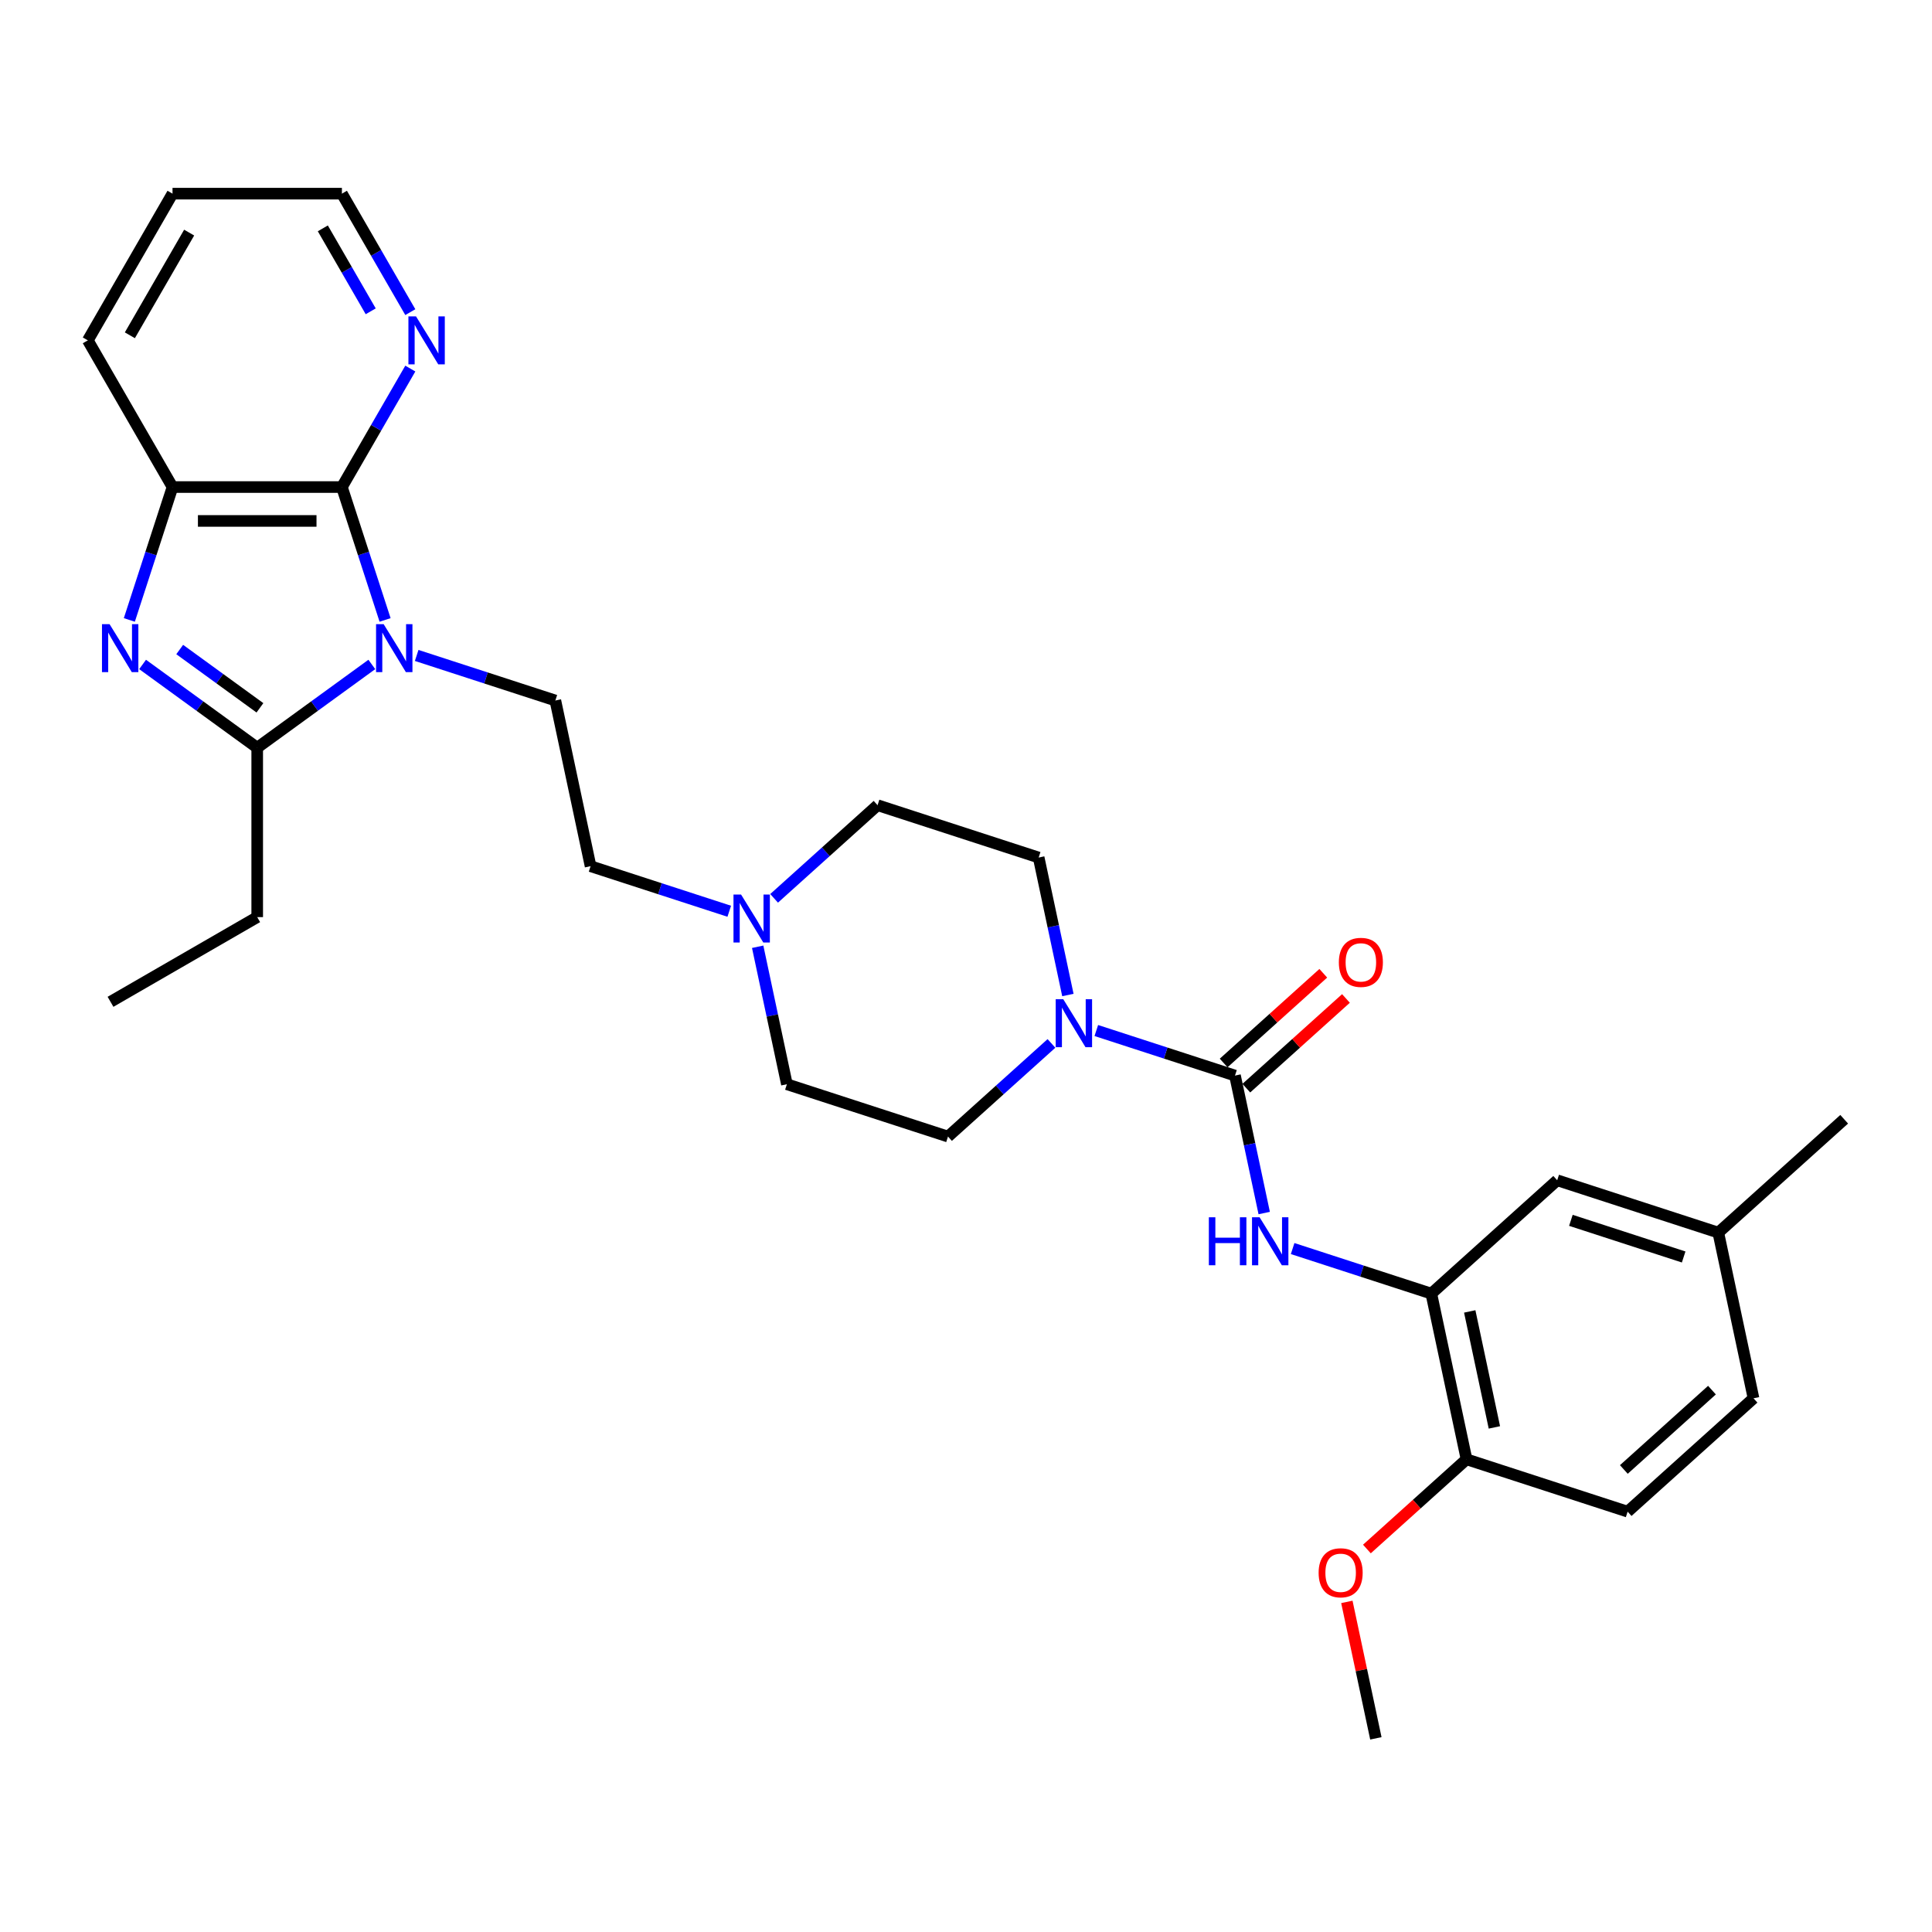<?xml version='1.0' encoding='iso-8859-1'?>
<svg version='1.1' baseProfile='full'
              xmlns='http://www.w3.org/2000/svg'
                      xmlns:rdkit='http://www.rdkit.org/xml'
                      xmlns:xlink='http://www.w3.org/1999/xlink'
                  xml:space='preserve'
width='1000px' height='1000px' viewBox='0 0 1000 1000'>
<!-- END OF HEADER -->
<rect style='opacity:1.0;fill:#FFFFFF;stroke:none' width='1000' height='1000' x='0' y='0'> </rect>
<path class='bond-1' d='M 192.457,343.919 L 162.795,365.47' style='fill:none;fill-rule:evenodd;stroke:#0000FF;stroke-width:6px;stroke-linecap:butt;stroke-linejoin:miter;stroke-opacity:1' />
<path class='bond-1' d='M 162.795,365.47 L 133.132,387.021' style='fill:none;fill-rule:evenodd;stroke:#000000;stroke-width:6px;stroke-linecap:butt;stroke-linejoin:miter;stroke-opacity:1' />
<path class='bond-2' d='M 199.319,320.878 L 188.145,286.488' style='fill:none;fill-rule:evenodd;stroke:#0000FF;stroke-width:6px;stroke-linecap:butt;stroke-linejoin:miter;stroke-opacity:1' />
<path class='bond-2' d='M 188.145,286.488 L 176.971,252.098' style='fill:none;fill-rule:evenodd;stroke:#000000;stroke-width:6px;stroke-linecap:butt;stroke-linejoin:miter;stroke-opacity:1' />
<path class='bond-8' d='M 215.674,339.257 L 251.563,350.918' style='fill:none;fill-rule:evenodd;stroke:#0000FF;stroke-width:6px;stroke-linecap:butt;stroke-linejoin:miter;stroke-opacity:1' />
<path class='bond-8' d='M 251.563,350.918 L 287.452,362.579' style='fill:none;fill-rule:evenodd;stroke:#000000;stroke-width:6px;stroke-linecap:butt;stroke-linejoin:miter;stroke-opacity:1' />
<path class='bond-0' d='M 73.808,343.919 L 103.47,365.47' style='fill:none;fill-rule:evenodd;stroke:#0000FF;stroke-width:6px;stroke-linecap:butt;stroke-linejoin:miter;stroke-opacity:1' />
<path class='bond-0' d='M 103.47,365.47 L 133.132,387.021' style='fill:none;fill-rule:evenodd;stroke:#000000;stroke-width:6px;stroke-linecap:butt;stroke-linejoin:miter;stroke-opacity:1' />
<path class='bond-0' d='M 93.014,336.198 L 113.777,351.283' style='fill:none;fill-rule:evenodd;stroke:#0000FF;stroke-width:6px;stroke-linecap:butt;stroke-linejoin:miter;stroke-opacity:1' />
<path class='bond-0' d='M 113.777,351.283 L 134.541,366.369' style='fill:none;fill-rule:evenodd;stroke:#000000;stroke-width:6px;stroke-linecap:butt;stroke-linejoin:miter;stroke-opacity:1' />
<path class='bond-30' d='M 66.946,320.878 L 78.12,286.488' style='fill:none;fill-rule:evenodd;stroke:#0000FF;stroke-width:6px;stroke-linecap:butt;stroke-linejoin:miter;stroke-opacity:1' />
<path class='bond-30' d='M 78.12,286.488 L 89.293,252.098' style='fill:none;fill-rule:evenodd;stroke:#000000;stroke-width:6px;stroke-linecap:butt;stroke-linejoin:miter;stroke-opacity:1' />
<path class='bond-21' d='M 133.132,387.021 L 133.132,474.699' style='fill:none;fill-rule:evenodd;stroke:#000000;stroke-width:6px;stroke-linecap:butt;stroke-linejoin:miter;stroke-opacity:1' />
<path class='bond-5' d='M 176.971,252.098 L 89.293,252.098' style='fill:none;fill-rule:evenodd;stroke:#000000;stroke-width:6px;stroke-linecap:butt;stroke-linejoin:miter;stroke-opacity:1' />
<path class='bond-5' d='M 163.82,269.634 L 102.445,269.634' style='fill:none;fill-rule:evenodd;stroke:#000000;stroke-width:6px;stroke-linecap:butt;stroke-linejoin:miter;stroke-opacity:1' />
<path class='bond-10' d='M 176.971,252.098 L 194.674,221.436' style='fill:none;fill-rule:evenodd;stroke:#000000;stroke-width:6px;stroke-linecap:butt;stroke-linejoin:miter;stroke-opacity:1' />
<path class='bond-10' d='M 194.674,221.436 L 212.377,190.774' style='fill:none;fill-rule:evenodd;stroke:#0000FF;stroke-width:6px;stroke-linecap:butt;stroke-linejoin:miter;stroke-opacity:1' />
<path class='bond-3' d='M 639.228,556.717 L 603.339,545.056' style='fill:none;fill-rule:evenodd;stroke:#000000;stroke-width:6px;stroke-linecap:butt;stroke-linejoin:miter;stroke-opacity:1' />
<path class='bond-3' d='M 603.339,545.056 L 567.45,533.395' style='fill:none;fill-rule:evenodd;stroke:#0000FF;stroke-width:6px;stroke-linecap:butt;stroke-linejoin:miter;stroke-opacity:1' />
<path class='bond-6' d='M 639.228,556.717 L 646.79,592.294' style='fill:none;fill-rule:evenodd;stroke:#000000;stroke-width:6px;stroke-linecap:butt;stroke-linejoin:miter;stroke-opacity:1' />
<path class='bond-6' d='M 646.79,592.294 L 654.352,627.871' style='fill:none;fill-rule:evenodd;stroke:#0000FF;stroke-width:6px;stroke-linecap:butt;stroke-linejoin:miter;stroke-opacity:1' />
<path class='bond-11' d='M 645.095,563.232 L 670.878,540.017' style='fill:none;fill-rule:evenodd;stroke:#000000;stroke-width:6px;stroke-linecap:butt;stroke-linejoin:miter;stroke-opacity:1' />
<path class='bond-11' d='M 670.878,540.017 L 696.662,516.801' style='fill:none;fill-rule:evenodd;stroke:#FF0000;stroke-width:6px;stroke-linecap:butt;stroke-linejoin:miter;stroke-opacity:1' />
<path class='bond-11' d='M 633.361,550.201 L 659.145,526.985' style='fill:none;fill-rule:evenodd;stroke:#000000;stroke-width:6px;stroke-linecap:butt;stroke-linejoin:miter;stroke-opacity:1' />
<path class='bond-11' d='M 659.145,526.985 L 684.929,503.769' style='fill:none;fill-rule:evenodd;stroke:#FF0000;stroke-width:6px;stroke-linecap:butt;stroke-linejoin:miter;stroke-opacity:1' />
<path class='bond-4' d='M 552.737,515.016 L 545.174,479.438' style='fill:none;fill-rule:evenodd;stroke:#0000FF;stroke-width:6px;stroke-linecap:butt;stroke-linejoin:miter;stroke-opacity:1' />
<path class='bond-4' d='M 545.174,479.438 L 537.612,443.861' style='fill:none;fill-rule:evenodd;stroke:#000000;stroke-width:6px;stroke-linecap:butt;stroke-linejoin:miter;stroke-opacity:1' />
<path class='bond-32' d='M 544.233,540.075 L 517.458,564.183' style='fill:none;fill-rule:evenodd;stroke:#0000FF;stroke-width:6px;stroke-linecap:butt;stroke-linejoin:miter;stroke-opacity:1' />
<path class='bond-32' d='M 517.458,564.183 L 490.684,588.291' style='fill:none;fill-rule:evenodd;stroke:#000000;stroke-width:6px;stroke-linecap:butt;stroke-linejoin:miter;stroke-opacity:1' />
<path class='bond-24' d='M 89.293,252.098 L 45.455,176.167' style='fill:none;fill-rule:evenodd;stroke:#000000;stroke-width:6px;stroke-linecap:butt;stroke-linejoin:miter;stroke-opacity:1' />
<path class='bond-7' d='M 669.066,646.25 L 704.955,657.912' style='fill:none;fill-rule:evenodd;stroke:#0000FF;stroke-width:6px;stroke-linecap:butt;stroke-linejoin:miter;stroke-opacity:1' />
<path class='bond-7' d='M 704.955,657.912 L 740.844,669.573' style='fill:none;fill-rule:evenodd;stroke:#000000;stroke-width:6px;stroke-linecap:butt;stroke-linejoin:miter;stroke-opacity:1' />
<path class='bond-12' d='M 740.844,669.573 L 759.073,755.335' style='fill:none;fill-rule:evenodd;stroke:#000000;stroke-width:6px;stroke-linecap:butt;stroke-linejoin:miter;stroke-opacity:1' />
<path class='bond-12' d='M 760.731,678.791 L 773.491,738.824' style='fill:none;fill-rule:evenodd;stroke:#000000;stroke-width:6px;stroke-linecap:butt;stroke-linejoin:miter;stroke-opacity:1' />
<path class='bond-13' d='M 740.844,669.573 L 806.001,610.905' style='fill:none;fill-rule:evenodd;stroke:#000000;stroke-width:6px;stroke-linecap:butt;stroke-linejoin:miter;stroke-opacity:1' />
<path class='bond-16' d='M 287.452,362.579 L 305.681,448.341' style='fill:none;fill-rule:evenodd;stroke:#000000;stroke-width:6px;stroke-linecap:butt;stroke-linejoin:miter;stroke-opacity:1' />
<path class='bond-9' d='M 377.459,471.663 L 341.57,460.002' style='fill:none;fill-rule:evenodd;stroke:#0000FF;stroke-width:6px;stroke-linecap:butt;stroke-linejoin:miter;stroke-opacity:1' />
<path class='bond-9' d='M 341.57,460.002 L 305.681,448.341' style='fill:none;fill-rule:evenodd;stroke:#000000;stroke-width:6px;stroke-linecap:butt;stroke-linejoin:miter;stroke-opacity:1' />
<path class='bond-18' d='M 392.173,490.042 L 399.735,525.619' style='fill:none;fill-rule:evenodd;stroke:#0000FF;stroke-width:6px;stroke-linecap:butt;stroke-linejoin:miter;stroke-opacity:1' />
<path class='bond-18' d='M 399.735,525.619 L 407.297,561.197' style='fill:none;fill-rule:evenodd;stroke:#000000;stroke-width:6px;stroke-linecap:butt;stroke-linejoin:miter;stroke-opacity:1' />
<path class='bond-19' d='M 400.677,464.982 L 427.451,440.875' style='fill:none;fill-rule:evenodd;stroke:#0000FF;stroke-width:6px;stroke-linecap:butt;stroke-linejoin:miter;stroke-opacity:1' />
<path class='bond-19' d='M 427.451,440.875 L 454.225,416.767' style='fill:none;fill-rule:evenodd;stroke:#000000;stroke-width:6px;stroke-linecap:butt;stroke-linejoin:miter;stroke-opacity:1' />
<path class='bond-25' d='M 212.377,161.56 L 194.674,130.898' style='fill:none;fill-rule:evenodd;stroke:#0000FF;stroke-width:6px;stroke-linecap:butt;stroke-linejoin:miter;stroke-opacity:1' />
<path class='bond-25' d='M 194.674,130.898 L 176.971,100.236' style='fill:none;fill-rule:evenodd;stroke:#000000;stroke-width:6px;stroke-linecap:butt;stroke-linejoin:miter;stroke-opacity:1' />
<path class='bond-25' d='M 191.88,161.129 L 179.488,139.665' style='fill:none;fill-rule:evenodd;stroke:#0000FF;stroke-width:6px;stroke-linecap:butt;stroke-linejoin:miter;stroke-opacity:1' />
<path class='bond-25' d='M 179.488,139.665 L 167.096,118.202' style='fill:none;fill-rule:evenodd;stroke:#000000;stroke-width:6px;stroke-linecap:butt;stroke-linejoin:miter;stroke-opacity:1' />
<path class='bond-17' d='M 759.073,755.335 L 842.46,782.429' style='fill:none;fill-rule:evenodd;stroke:#000000;stroke-width:6px;stroke-linecap:butt;stroke-linejoin:miter;stroke-opacity:1' />
<path class='bond-23' d='M 759.073,755.335 L 733.29,778.55' style='fill:none;fill-rule:evenodd;stroke:#000000;stroke-width:6px;stroke-linecap:butt;stroke-linejoin:miter;stroke-opacity:1' />
<path class='bond-23' d='M 733.29,778.55 L 707.506,801.766' style='fill:none;fill-rule:evenodd;stroke:#FF0000;stroke-width:6px;stroke-linecap:butt;stroke-linejoin:miter;stroke-opacity:1' />
<path class='bond-20' d='M 806.001,610.905 L 889.388,637.999' style='fill:none;fill-rule:evenodd;stroke:#000000;stroke-width:6px;stroke-linecap:butt;stroke-linejoin:miter;stroke-opacity:1' />
<path class='bond-20' d='M 813.091,631.646 L 871.461,650.612' style='fill:none;fill-rule:evenodd;stroke:#000000;stroke-width:6px;stroke-linecap:butt;stroke-linejoin:miter;stroke-opacity:1' />
<path class='bond-14' d='M 537.612,443.861 L 454.225,416.767' style='fill:none;fill-rule:evenodd;stroke:#000000;stroke-width:6px;stroke-linecap:butt;stroke-linejoin:miter;stroke-opacity:1' />
<path class='bond-15' d='M 490.684,588.291 L 407.297,561.197' style='fill:none;fill-rule:evenodd;stroke:#000000;stroke-width:6px;stroke-linecap:butt;stroke-linejoin:miter;stroke-opacity:1' />
<path class='bond-33' d='M 842.46,782.429 L 907.617,723.761' style='fill:none;fill-rule:evenodd;stroke:#000000;stroke-width:6px;stroke-linecap:butt;stroke-linejoin:miter;stroke-opacity:1' />
<path class='bond-33' d='M 840.5,760.597 L 886.11,719.529' style='fill:none;fill-rule:evenodd;stroke:#000000;stroke-width:6px;stroke-linecap:butt;stroke-linejoin:miter;stroke-opacity:1' />
<path class='bond-22' d='M 889.388,637.999 L 907.617,723.761' style='fill:none;fill-rule:evenodd;stroke:#000000;stroke-width:6px;stroke-linecap:butt;stroke-linejoin:miter;stroke-opacity:1' />
<path class='bond-26' d='M 889.388,637.999 L 954.545,579.331' style='fill:none;fill-rule:evenodd;stroke:#000000;stroke-width:6px;stroke-linecap:butt;stroke-linejoin:miter;stroke-opacity:1' />
<path class='bond-28' d='M 133.132,474.699 L 57.201,518.538' style='fill:none;fill-rule:evenodd;stroke:#000000;stroke-width:6px;stroke-linecap:butt;stroke-linejoin:miter;stroke-opacity:1' />
<path class='bond-27' d='M 697.133,829.136 L 704.639,864.45' style='fill:none;fill-rule:evenodd;stroke:#FF0000;stroke-width:6px;stroke-linecap:butt;stroke-linejoin:miter;stroke-opacity:1' />
<path class='bond-27' d='M 704.639,864.45 L 712.145,899.764' style='fill:none;fill-rule:evenodd;stroke:#000000;stroke-width:6px;stroke-linecap:butt;stroke-linejoin:miter;stroke-opacity:1' />
<path class='bond-31' d='M 45.455,176.167 L 89.293,100.236' style='fill:none;fill-rule:evenodd;stroke:#000000;stroke-width:6px;stroke-linecap:butt;stroke-linejoin:miter;stroke-opacity:1' />
<path class='bond-31' d='M 67.217,173.545 L 97.904,120.393' style='fill:none;fill-rule:evenodd;stroke:#000000;stroke-width:6px;stroke-linecap:butt;stroke-linejoin:miter;stroke-opacity:1' />
<path class='bond-29' d='M 176.971,100.236 L 89.293,100.236' style='fill:none;fill-rule:evenodd;stroke:#000000;stroke-width:6px;stroke-linecap:butt;stroke-linejoin:miter;stroke-opacity:1' />
<path  class='atom-0' d='M 198.577 323.07
L 206.713 336.221
Q 207.52 337.519, 208.818 339.869
Q 210.115 342.218, 210.185 342.359
L 210.185 323.07
L 213.482 323.07
L 213.482 347.9
L 210.08 347.9
L 201.347 333.521
Q 200.33 331.837, 199.243 329.909
Q 198.191 327.98, 197.875 327.383
L 197.875 347.9
L 194.649 347.9
L 194.649 323.07
L 198.577 323.07
' fill='#0000FF'/>
<path  class='atom-1' d='M 56.711 323.07
L 64.847 336.221
Q 65.654 337.519, 66.952 339.869
Q 68.249 342.218, 68.32 342.359
L 68.32 323.07
L 71.616 323.07
L 71.616 347.9
L 68.214 347.9
L 59.481 333.521
Q 58.465 331.837, 57.377 329.909
Q 56.325 327.98, 56.01 327.383
L 56.01 347.9
L 52.783 347.9
L 52.783 323.07
L 56.711 323.07
' fill='#0000FF'/>
<path  class='atom-5' d='M 550.353 517.207
L 558.489 530.359
Q 559.296 531.657, 560.594 534.007
Q 561.891 536.356, 561.961 536.497
L 561.961 517.207
L 565.258 517.207
L 565.258 542.038
L 561.856 542.038
L 553.123 527.659
Q 552.106 525.975, 551.019 524.046
Q 549.967 522.117, 549.651 521.521
L 549.651 542.038
L 546.425 542.038
L 546.425 517.207
L 550.353 517.207
' fill='#0000FF'/>
<path  class='atom-7' d='M 625.7 630.063
L 629.067 630.063
L 629.067 640.62
L 641.763 640.62
L 641.763 630.063
L 645.13 630.063
L 645.13 654.894
L 641.763 654.894
L 641.763 643.426
L 629.067 643.426
L 629.067 654.894
L 625.7 654.894
L 625.7 630.063
' fill='#0000FF'/>
<path  class='atom-7' d='M 651.969 630.063
L 660.105 643.215
Q 660.912 644.513, 662.209 646.862
Q 663.507 649.212, 663.577 649.353
L 663.577 630.063
L 666.874 630.063
L 666.874 654.894
L 663.472 654.894
L 654.739 640.515
Q 653.722 638.831, 652.635 636.902
Q 651.583 634.973, 651.267 634.377
L 651.267 654.894
L 648.041 654.894
L 648.041 630.063
L 651.969 630.063
' fill='#0000FF'/>
<path  class='atom-10' d='M 383.579 463.02
L 391.716 476.171
Q 392.523 477.469, 393.82 479.819
Q 395.118 482.168, 395.188 482.309
L 395.188 463.02
L 398.485 463.02
L 398.485 487.85
L 395.083 487.85
L 386.35 473.471
Q 385.333 471.787, 384.246 469.858
Q 383.194 467.929, 382.878 467.333
L 382.878 487.85
L 379.651 487.85
L 379.651 463.02
L 383.579 463.02
' fill='#0000FF'/>
<path  class='atom-11' d='M 215.322 163.752
L 223.458 176.903
Q 224.265 178.201, 225.563 180.551
Q 226.86 182.9, 226.93 183.041
L 226.93 163.752
L 230.227 163.752
L 230.227 188.582
L 226.825 188.582
L 218.092 174.203
Q 217.075 172.519, 215.988 170.591
Q 214.936 168.662, 214.62 168.065
L 214.62 188.582
L 211.394 188.582
L 211.394 163.752
L 215.322 163.752
' fill='#0000FF'/>
<path  class='atom-12' d='M 692.987 498.119
Q 692.987 492.157, 695.933 488.825
Q 698.879 485.493, 704.385 485.493
Q 709.892 485.493, 712.838 488.825
Q 715.784 492.157, 715.784 498.119
Q 715.784 504.151, 712.803 507.588
Q 709.821 510.99, 704.385 510.99
Q 698.914 510.99, 695.933 507.588
Q 692.987 504.186, 692.987 498.119
M 704.385 508.184
Q 708.173 508.184, 710.207 505.659
Q 712.276 503.099, 712.276 498.119
Q 712.276 493.244, 710.207 490.789
Q 708.173 488.299, 704.385 488.299
Q 700.598 488.299, 698.529 490.754
Q 696.494 493.209, 696.494 498.119
Q 696.494 503.134, 698.529 505.659
Q 700.598 508.184, 704.385 508.184
' fill='#FF0000'/>
<path  class='atom-24' d='M 682.518 814.073
Q 682.518 808.111, 685.464 804.779
Q 688.41 801.447, 693.916 801.447
Q 699.422 801.447, 702.368 804.779
Q 705.314 808.111, 705.314 814.073
Q 705.314 820.105, 702.333 823.542
Q 699.352 826.944, 693.916 826.944
Q 688.445 826.944, 685.464 823.542
Q 682.518 820.14, 682.518 814.073
M 693.916 824.138
Q 697.704 824.138, 699.738 821.613
Q 701.807 819.053, 701.807 814.073
Q 701.807 809.198, 699.738 806.743
Q 697.704 804.253, 693.916 804.253
Q 690.128 804.253, 688.059 806.708
Q 686.025 809.163, 686.025 814.073
Q 686.025 819.088, 688.059 821.613
Q 690.128 824.138, 693.916 824.138
' fill='#FF0000'/>
</svg>
